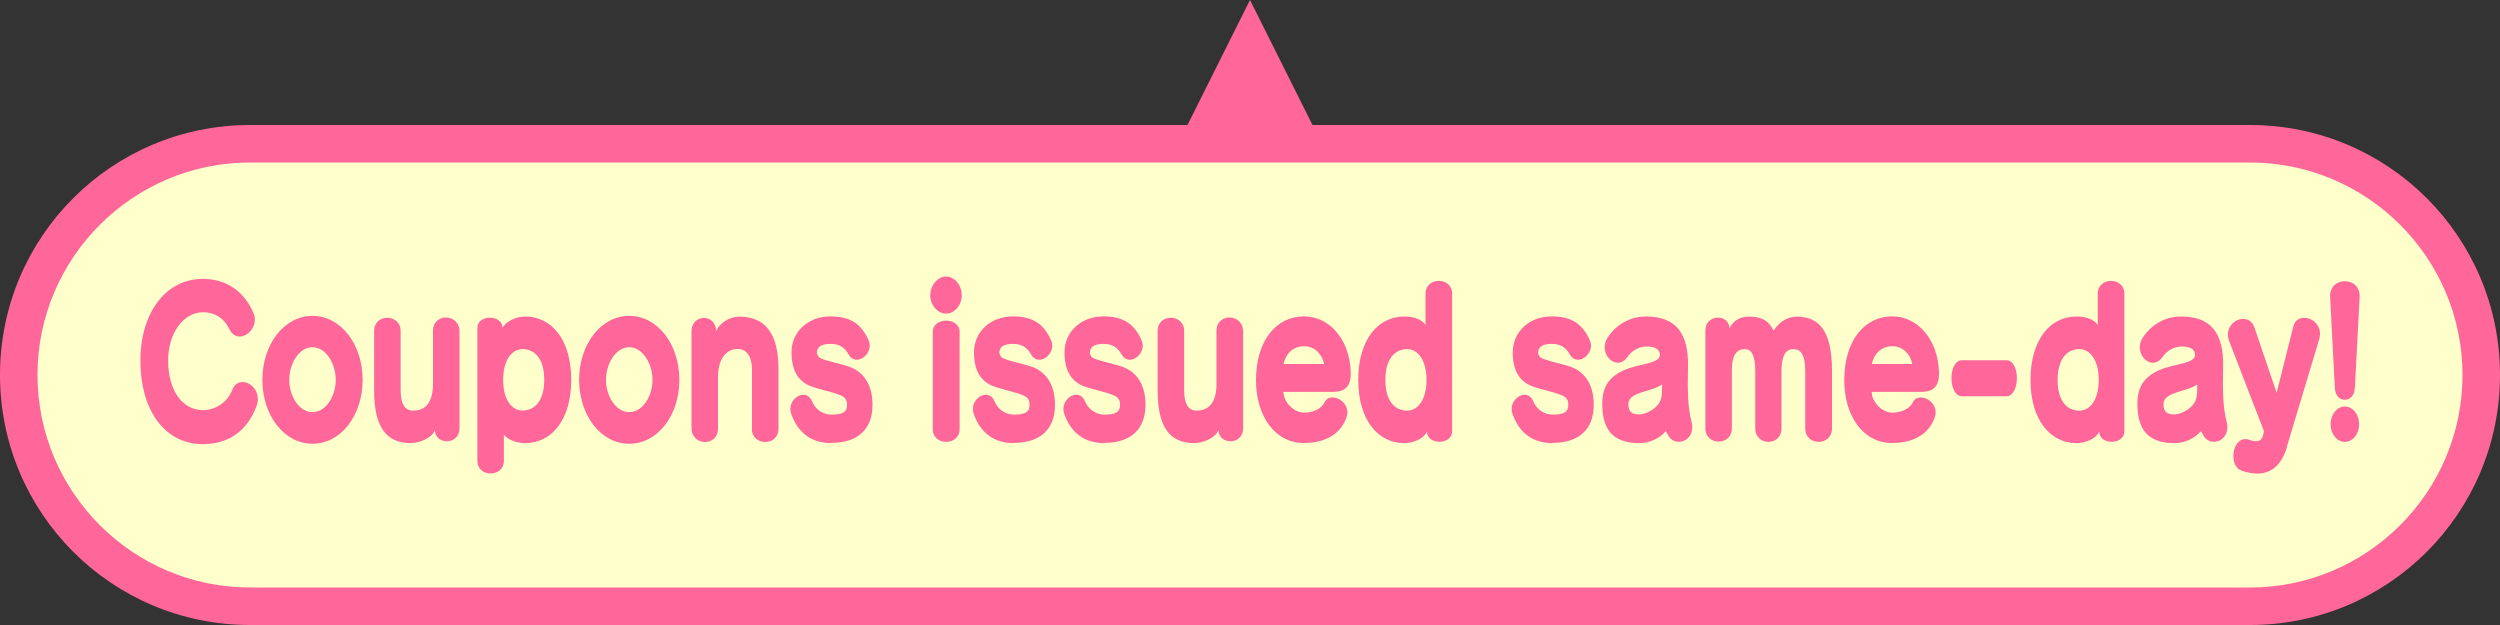 <?xml version="1.0" encoding="UTF-8"?>
<svg id="_レイヤー_2" data-name="レイヤー 2" xmlns="http://www.w3.org/2000/svg" viewBox="0 0 200 50">
  <rect x="0" y="0" width="200" height="50" fill="#333333" stroke="none"/>
  <defs>
    <style>
      .cls-1 {
        fill: #f69;
      }

      .cls-1, .cls-2 {
        stroke-width: 0px;
      }

      .cls-2 {
        fill: #ffc;
      }
    </style>
  </defs>
  <g id="_レイヤー_4" data-name="レイヤー 4">
    <g>
      <g>
        <path class="cls-2" d="M20,48.5c-10.2,0-18.5-8.3-18.5-18.5S9.8,11.5,20,11.5h160c10.2,0,18.5,8.3,18.5,18.5s-8.3,18.5-18.5,18.5H20Z"/>
        <path class="cls-1" d="M180,13c9.37,0,17,7.63,17,17s-7.63,17-17,17H20c-9.37,0-17-7.63-17-17S10.63,13,20,13h160M180,10H20C8.95,10,0,18.95,0,30s8.95,20,20,20h160c11.05,0,20-8.95,20-20s-8.95-20-20-20h0Z"/>
      </g>
      <polygon class="cls-1" points="105 10 100 0 95 10 105 10"/>
      <g>
        <path class="cls-1" d="M16.24,35.53c-3.1,0-5.01-2.75-5.01-6.69,0-3.68,1.93-6.53,5.01-6.53,1.74,0,3.29.9,4.06,2.79.51,1.28-1.28,2.67-1.98,1.18-.41-.85-1.16-1.3-2.07-1.3-1.6,0-2.8,1.71-2.8,3.86,0,2.27,1.05,3.97,2.8,3.97.97,0,1.95-.62,2.32-1.6.54-1.41,2.52-.3,1.96,1.25-.68,1.87-2.11,3.07-4.28,3.07Z"/>
        <path class="cls-1" d="M25,35.5c-2.29,0-4.01-2.29-4.01-5.11s1.72-5.12,4.01-5.12,4.01,2.3,4.01,5.12-1.72,5.11-4.01,5.11ZM25,27.78c-1.09,0-1.86,1.33-1.86,2.61s.77,2.58,1.86,2.58,1.86-1.3,1.86-2.58-.77-2.61-1.86-2.61Z"/>
        <path class="cls-1" d="M34.79,34.43c-.27.66-1.32,1.02-1.93,1.02-1.97,0-2.93-1.3-2.93-4.21v-4.77c0-1.41,2.12-1.39,2.12,0v4.72c0,1.01.27,1.66,1,1.66,1.01,0,1.59-.69,1.59-2.15v-4.23c0-1.46,2.12-1.41,2.12.05v7.73c0,1.41-1.97,1.34-1.97.16Z"/>
        <path class="cls-1" d="M42,35.45c-.51,0-1.31-.19-1.69-.67v2.08c0,1.36-2.12,1.36-2.12,0v-10.63c0-1.09,2.01-1.09,2.01,0,.26-.53,1.13-.91,1.81-.91,2.12,0,3.69,1.86,3.69,5.06s-1.56,5.07-3.69,5.07ZM41.79,27.93c-.84,0-1.54.88-1.54,2.45s.68,2.46,1.54,2.46c1.06,0,1.75-.86,1.75-2.46s-.69-2.45-1.75-2.45Z"/>
        <path class="cls-1" d="M50.34,35.5c-2.29,0-4.01-2.29-4.01-5.11s1.72-5.12,4.01-5.12,4.01,2.3,4.01,5.12-1.72,5.11-4.01,5.11ZM50.34,27.78c-1.09,0-1.86,1.33-1.86,2.61s.77,2.58,1.86,2.58,1.86-1.3,1.86-2.58-.77-2.61-1.86-2.61Z"/>
        <path class="cls-1" d="M60.16,34.3v-4.72c0-1.01-.4-1.66-1.13-1.66-1.01,0-1.59.85-1.59,2.3v4.07c0,1.46-2.12,1.41-2.12-.05v-7.73c0-1.41,1.97-1.46,1.97,0,.29-.74,1.17-1.18,1.83-1.18,2.07,0,3.16,1.3,3.16,4.21v4.77c0,1.41-2.13,1.39-2.13,0Z"/>
        <path class="cls-1" d="M66.51,35.45c-1.59,0-2.68-.82-3.21-2.34-.42-1.18,1.18-2.18,1.66-1.01.28.69.92,1.07,1.55,1.07.86,0,1.24-.19,1.25-.72.03-.42-.13-.66-.5-.82-.69-.29-1.51-.42-2.28-.69-1.11-.38-1.66-1.28-1.66-2.75,0-1.65,1.32-2.88,3.12-2.88,1.64,0,2.51.66,3.06,1.95.44,1.01-1.01,2.16-1.61,1.1-.32-.56-.73-.85-1.45-.85-.82,0-1.06.3-1.09.67-.01.19.13.4.29.48.56.24,1.63.45,2.28.67,1.15.4,1.88,1.41,1.88,3.06,0,1.86-1.08,3.04-3.3,3.04Z"/>
        <path class="cls-1" d="M75.69,25.09c-.67,0-1.27-.67-1.27-1.47s.6-1.5,1.27-1.5,1.25.69,1.25,1.5-.59,1.47-1.25,1.47ZM74.62,34.33v-7.78c0-1.2,2.15-1.2,2.15,0v7.78c0,1.36-2.15,1.36-2.15,0Z"/>
        <path class="cls-1" d="M81.11,35.45c-1.59,0-2.68-.82-3.21-2.34-.42-1.18,1.18-2.18,1.66-1.01.28.69.92,1.07,1.55,1.07.86,0,1.24-.19,1.25-.72.03-.42-.13-.66-.5-.82-.69-.29-1.51-.42-2.28-.69-1.11-.38-1.66-1.28-1.66-2.75,0-1.65,1.32-2.88,3.12-2.88,1.64,0,2.51.66,3.06,1.95.44,1.01-1.01,2.16-1.61,1.1-.32-.56-.73-.85-1.45-.85-.82,0-1.06.3-1.09.67-.01.19.13.4.29.48.56.24,1.63.45,2.28.67,1.15.4,1.88,1.41,1.88,3.06,0,1.86-1.08,3.04-3.3,3.04Z"/>
        <path class="cls-1" d="M88.35,35.45c-1.59,0-2.68-.82-3.21-2.34-.42-1.18,1.18-2.18,1.66-1.01.28.69.92,1.07,1.55,1.07.86,0,1.24-.19,1.25-.72.03-.42-.13-.66-.5-.82-.69-.29-1.51-.42-2.28-.69-1.11-.38-1.66-1.28-1.66-2.75,0-1.65,1.32-2.88,3.12-2.88,1.64,0,2.51.66,3.06,1.95.44,1.01-1.01,2.16-1.61,1.1-.32-.56-.73-.85-1.45-.85-.82,0-1.06.3-1.09.67-.01.19.13.4.29.48.56.24,1.63.45,2.28.67,1.15.4,1.88,1.41,1.88,3.06,0,1.86-1.08,3.04-3.3,3.04Z"/>
        <path class="cls-1" d="M97.47,34.43c-.27.66-1.32,1.02-1.93,1.02-1.97,0-2.93-1.3-2.93-4.21v-4.77c0-1.41,2.12-1.39,2.12,0v4.72c0,1.01.27,1.66,1,1.66,1.01,0,1.59-.69,1.59-2.15v-4.23c0-1.46,2.13-1.41,2.13.05v7.73c0,1.41-1.97,1.34-1.97.16Z"/>
        <path class="cls-1" d="M106.75,31.35h-4.08c.03.86.86,1.66,1.66,1.66.86,0,1.46-.42,1.63-.82.4-.93,2.19-.1,1.77,1.17-.41,1.22-1.52,2.08-3.43,2.08-2.32,0-3.82-2.18-3.82-5.01,0-3.22,1.64-5.12,3.84-5.12,2.04,0,3.65,1.84,3.74,4.45.04,1.01-.36,1.58-1.31,1.58ZM104.33,27.7c-.95,0-1.47.66-1.65,1.42h3.25c-.17-.78-.74-1.42-1.6-1.42Z"/>
        <path class="cls-1" d="M114.16,34.54c-.28.58-1.13.91-1.81.91-2.12,0-3.69-1.86-3.69-5.06s1.56-5.07,3.69-5.07c.63,0,1.33.16,1.69.67v-2.5c0-1.36,2.13-1.36,2.13,0v11.01c0,1.12-2.01,1.12-2.01.03ZM112.58,27.93c-1.06,0-1.75.86-1.75,2.47s.69,2.45,1.75,2.45c.85,0,1.54-.88,1.54-2.45s-.68-2.47-1.54-2.47Z"/>
        <path class="cls-1" d="M124.21,35.45c-1.59,0-2.68-.82-3.21-2.34-.42-1.18,1.18-2.18,1.66-1.01.28.69.92,1.07,1.55,1.07.86,0,1.24-.19,1.25-.72.03-.42-.13-.66-.5-.82-.69-.29-1.51-.42-2.28-.69-1.11-.38-1.66-1.28-1.66-2.75,0-1.65,1.32-2.88,3.12-2.88,1.64,0,2.51.66,3.06,1.95.44,1.01-1.01,2.16-1.61,1.1-.32-.56-.73-.85-1.45-.85-.82,0-1.06.3-1.09.67-.01.19.13.4.29.48.56.24,1.63.45,2.28.67,1.15.4,1.88,1.41,1.88,3.06,0,1.86-1.08,3.04-3.3,3.04Z"/>
        <path class="cls-1" d="M133.41,34.75c-.08-.14-.14-.26-.14-.26-.6.67-1.41.96-2.11.96-2.34,0-2.98-1.31-2.98-3.17,0-1.41.64-2.16,1.68-2.64,1.29-.59,3.01-.51,2.93-1.31-.05-.42-.41-.61-1.08-.61-.59,0-1.15.32-1.51.83-.87,1.25-2.41-.26-1.6-1.52.68-1.07,1.81-1.71,3.07-1.71,2.43,0,3.43,1.36,3.37,4.05-.04,1.76-.03,3.22.28,4.35.42,1.57-1.38,2.19-1.91,1.02ZM130.9,31.56c-.42.18-.63.45-.63.77,0,.58.24.85.93.82.42-.02,1.02-.32,1.34-.67.26-.27.42-.62.42-1.22.01-.18.01-.5.01-.5-.65.42-1.22.43-2.09.8Z"/>
        <path class="cls-1" d="M144.42,34.27v-4.5c0-1.46-.38-1.84-.97-1.84s-.93.53-.93,1.73v4.61c0,1.44-2.1,1.44-2.1,0v-4.58c0-1.31-.33-1.76-.82-1.76-.6,0-1.05.37-1.05,1.68v4.66c0,1.41-2.12,1.41-2.12,0v-7.86c0-1.25,1.89-1.36,1.93-.14.37-.77,1.04-.94,1.54-.94.93,0,1.57.24,1.98,1.12.51-.78,1.22-1.12,1.84-1.12,1.69,0,2.84.96,2.84,4.35v4.59c0,1.44-2.14,1.44-2.14,0Z"/>
        <path class="cls-1" d="M153.81,31.35h-4.08c.03.86.86,1.66,1.66,1.66.86,0,1.46-.42,1.63-.82.4-.93,2.19-.1,1.77,1.17-.41,1.22-1.52,2.08-3.43,2.08-2.32,0-3.82-2.18-3.82-5.01,0-3.22,1.64-5.12,3.84-5.12,2.04,0,3.65,1.84,3.74,4.45.04,1.01-.36,1.58-1.31,1.58ZM151.39,27.7c-.95,0-1.47.66-1.65,1.42h3.25c-.17-.78-.74-1.42-1.6-1.42Z"/>
        <path class="cls-1" d="M156.96,31.7c-1.11,0-1.14-2.88,0-2.88h3.55c1.13,0,1.11,2.88,0,2.88h-3.55Z"/>
        <path class="cls-1" d="M167.94,34.54c-.28.58-1.13.91-1.81.91-2.12,0-3.69-1.86-3.69-5.06s1.56-5.07,3.69-5.07c.63,0,1.33.16,1.69.67v-2.5c0-1.36,2.13-1.36,2.13,0v11.01c0,1.12-2.01,1.12-2.01.03ZM166.36,27.93c-1.06,0-1.75.86-1.75,2.47s.69,2.45,1.75,2.45c.85,0,1.54-.88,1.54-2.45s-.68-2.47-1.54-2.47Z"/>
        <path class="cls-1" d="M176.22,34.75c-.08-.14-.14-.26-.14-.26-.6.67-1.41.96-2.11.96-2.34,0-2.98-1.31-2.98-3.17,0-1.41.64-2.16,1.68-2.64,1.29-.59,3.01-.51,2.93-1.31-.05-.42-.41-.61-1.08-.61-.59,0-1.15.32-1.51.83-.87,1.25-2.41-.26-1.6-1.52.68-1.07,1.81-1.71,3.07-1.71,2.43,0,3.43,1.36,3.37,4.05-.04,1.76-.03,3.22.28,4.35.42,1.57-1.38,2.19-1.91,1.02ZM173.71,31.56c-.42.18-.63.45-.63.77,0,.58.24.85.93.82.42-.02,1.02-.32,1.34-.67.26-.27.42-.62.42-1.22.01-.18.01-.5.01-.5-.65.42-1.22.43-2.09.8Z"/>
        <path class="cls-1" d="M182.96,35.77c-.63,2.02-1.92,2.45-3.61,1.89-1.18-.38-.74-2.96.6-2.47.68.24,1,.08,1.11-.42l.06-.27-2.78-7.19c-.6-1.6,1.55-2.51,2.02-1.1l1.77,5.22,1.34-5.33c.35-1.33,2.55-.56,2.06,1.06l-2.59,8.61Z"/>
        <path class="cls-1" d="M188.38,31.05c-.03,1.23-1.55,1.25-1.59,0l-.38-7.3c-.09-1.66,2.44-1.68,2.36,0l-.38,7.3ZM187.59,35.35c-.63,0-1.14-.62-1.14-1.41s.51-1.42,1.14-1.42,1.14.64,1.14,1.42-.51,1.41-1.14,1.41Z"/>
      </g>
    </g>
  </g>
</svg>